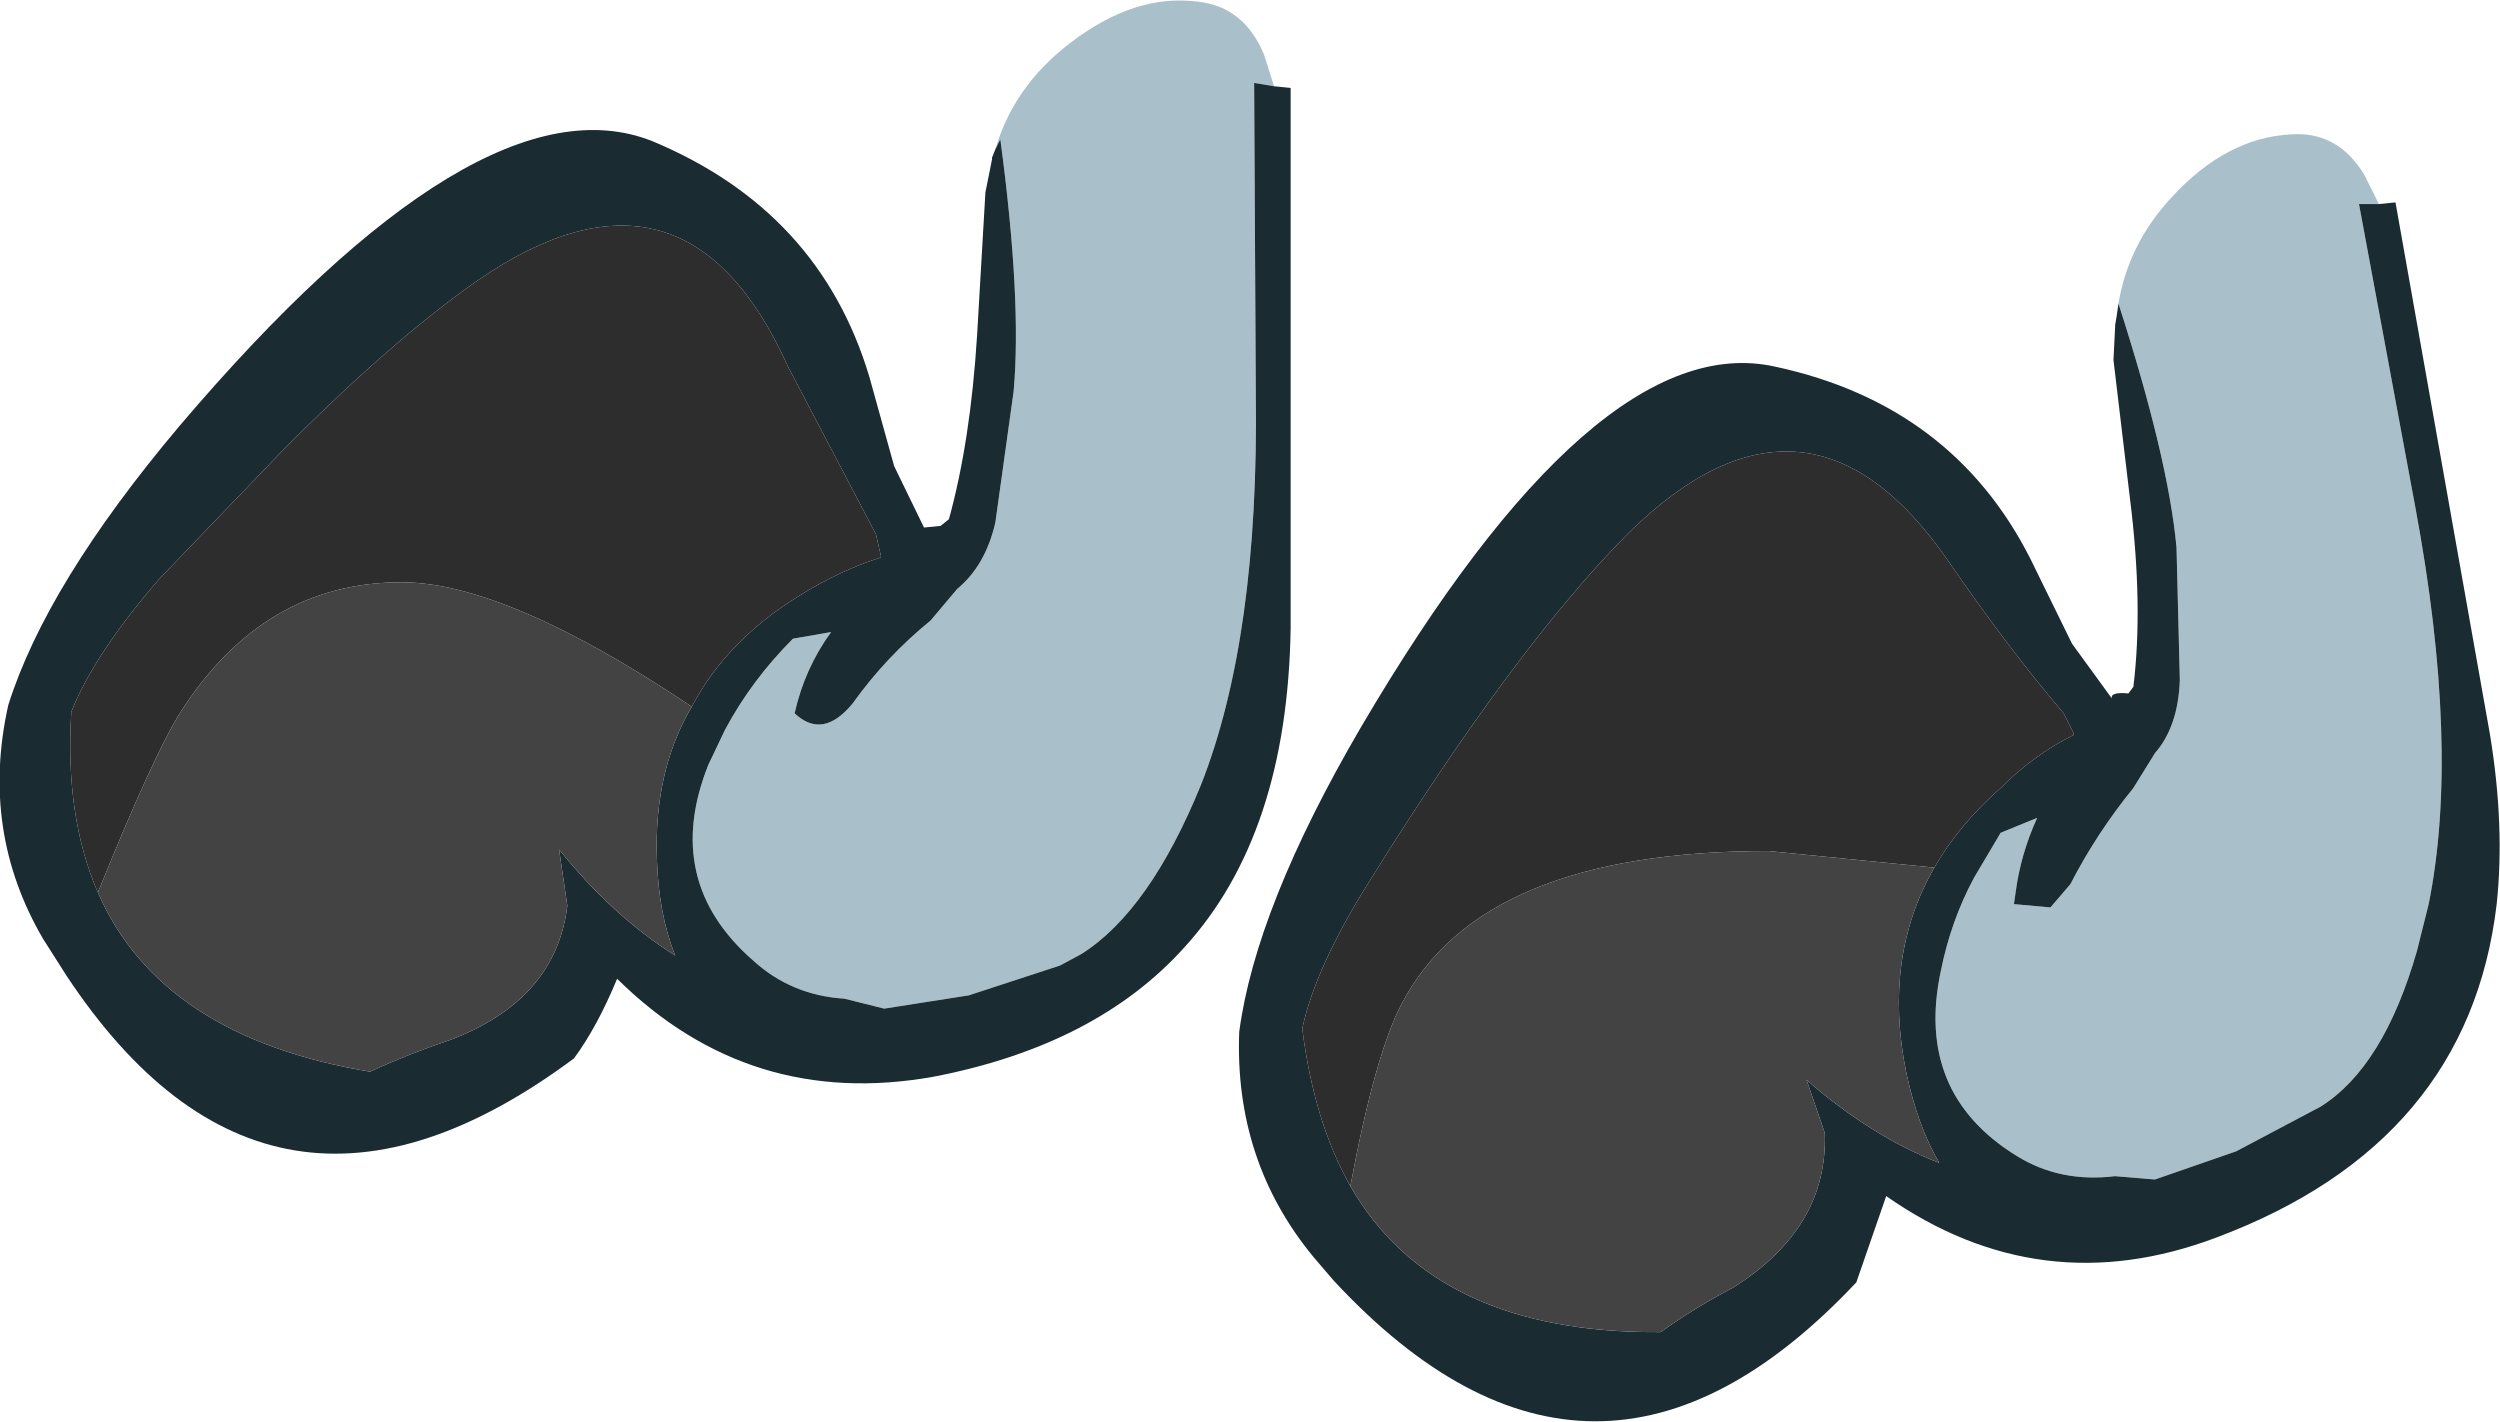 <?xml version="1.0" encoding="UTF-8" standalone="no"?>
<svg xmlns:xlink="http://www.w3.org/1999/xlink" height="42.85px" width="75.35px" xmlns="http://www.w3.org/2000/svg">
  <g transform="matrix(1.0, 0.0, 0.0, 1.0, 28.35, -1.2)">
    <path d="M35.5 10.35 Q35.8 8.55 37.1 7.15 38.75 5.35 40.7 5.25 42.1 5.15 42.9 6.45 L43.35 7.35 42.75 7.35 44.45 16.5 Q45.8 23.75 44.85 28.45 L44.5 29.85 Q43.5 33.35 41.6 34.55 L39.05 35.9 36.6 36.75 35.4 36.65 Q33.75 36.85 32.45 36.05 29.35 34.15 30.15 30.45 30.45 28.95 31.15 27.65 L31.95 26.3 33.05 25.85 Q32.55 26.95 32.4 28.1 L32.35 28.45 33.45 28.55 34.05 27.85 Q34.85 26.3 35.95 24.95 L36.6 23.9 Q37.3 23.1 37.35 21.7 L37.25 17.7 Q37.0 15.0 35.5 10.35" fill="#a9c0ca" fill-rule="evenodd" stroke="none"/>
    <path d="M43.35 7.35 L43.85 7.3 46.7 23.35 Q47.15 26.1 46.9 28.45 46.05 35.65 38.45 38.5 33.15 40.5 28.5 37.25 L27.6 39.85 Q19.7 48.25 11.85 39.8 L11.25 39.1 Q8.85 36.2 9.0 32.3 9.5 28.55 12.65 23.15 19.75 11.05 25.15 12.25 30.5 13.4 32.85 18.05 L34.1 20.6 35.3 22.25 Q35.25 22.05 35.8 22.1 L35.95 21.9 Q36.25 19.45 35.85 16.25 L35.35 12.05 35.4 11.05 35.4 11.0 35.45 10.7 35.5 10.35 Q37.0 15.0 37.25 17.7 L37.35 21.7 Q37.3 23.1 36.6 23.9 L35.95 24.95 Q34.85 26.3 34.05 27.85 L33.45 28.55 32.35 28.45 32.4 28.1 Q32.55 26.95 33.05 25.85 L31.95 26.3 31.15 27.65 Q30.45 28.95 30.15 30.45 29.35 34.15 32.45 36.05 33.75 36.85 35.4 36.65 L36.6 36.75 39.05 35.9 41.6 34.55 Q43.5 33.35 44.5 29.85 L44.85 28.45 Q45.8 23.75 44.45 16.5 L42.75 7.35 43.35 7.35 M29.95 27.35 Q30.7 26.05 31.95 24.95 32.95 23.95 34.15 23.35 L34.15 23.3 33.85 22.7 Q32.15 20.7 30.4 18.15 26.15 11.95 20.75 17.25 17.35 20.65 12.9 27.8 11.3 30.35 10.9 32.2 11.25 35.0 12.35 36.95 14.9 41.4 21.7 41.35 22.75 40.6 23.9 40.0 26.75 38.2 26.65 35.35 L26.1 33.75 Q28.05 35.45 30.1 36.25 29.45 35.15 29.1 33.5 28.4 30.05 29.95 27.35" fill="#1a2b32" fill-rule="evenodd" stroke="none"/>
    <path d="M12.35 36.95 Q11.25 35.0 10.9 32.2 11.3 30.35 12.9 27.8 17.35 20.65 20.75 17.25 26.15 11.95 30.4 18.15 32.15 20.7 33.85 22.7 L34.15 23.3 34.15 23.35 Q32.95 23.95 31.95 24.95 30.7 26.05 29.95 27.35 L24.95 26.85 Q16.3 26.85 13.9 31.45 13.1 32.95 12.35 36.95" fill="#2d2d2d" fill-rule="evenodd" stroke="none"/>
    <path d="M29.95 27.35 Q28.4 30.05 29.1 33.5 29.45 35.15 30.1 36.25 28.05 35.45 26.1 33.75 L26.65 35.35 Q26.75 38.2 23.9 40.0 22.75 40.6 21.7 41.35 14.9 41.4 12.35 36.95 13.1 32.95 13.9 31.45 16.3 26.85 24.95 26.85 L29.95 27.35" fill="#434343" fill-rule="evenodd" stroke="none"/>
    <path d="M1.65 5.7 Q2.2 3.8 3.9 2.5 5.85 1.0 7.75 1.25 9.15 1.4 9.75 2.85 L10.05 3.8 9.45 3.7 9.5 13.05 Q9.6 20.4 7.85 24.85 6.3 28.65 4.25 29.95 L3.6 30.3 0.85 31.2 -1.7 31.6 -2.9 31.3 Q-4.5 31.2 -5.65 30.15 -8.4 27.75 -7.0 24.25 L-6.5 23.2 Q-5.7 21.7 -4.45 20.45 L-3.3 20.25 Q-4.1 21.35 -4.4 22.7 -3.55 23.5 -2.65 22.4 -1.65 21.0 -0.3 19.9 L0.5 18.95 Q1.35 18.25 1.65 16.95 L2.2 13.0 Q2.45 10.25 1.8 5.4 L1.65 5.7" fill="#a9c0ca" fill-rule="evenodd" stroke="none"/>
    <path d="M10.05 3.8 L10.55 3.85 10.55 20.15 Q10.45 26.35 7.35 29.75 4.7 32.7 -0.2 33.65 -5.75 34.65 -9.75 30.7 -10.35 32.15 -11.05 33.1 -20.2 39.9 -26.35 30.6 L-27.05 29.5 Q-28.95 26.25 -28.1 22.45 -26.95 18.8 -22.95 14.05 -13.9 3.4 -8.7 5.45 -3.65 7.55 -2.15 12.55 L-1.4 15.25 -0.5 17.1 0.0 17.05 0.25 16.85 Q0.9 14.5 1.1 11.3 L1.35 7.0 1.55 6.0 1.55 5.95 1.65 5.7 1.8 5.4 Q2.45 10.25 2.2 13.0 L1.65 16.95 Q1.35 18.25 0.5 18.95 L-0.3 19.9 Q-1.65 21.0 -2.65 22.4 -3.55 23.5 -4.4 22.7 -4.1 21.35 -3.3 20.25 L-4.45 20.45 Q-5.7 21.7 -6.5 23.2 L-7.0 24.25 Q-8.4 27.75 -5.65 30.15 -4.5 31.2 -2.9 31.3 L-1.7 31.6 0.85 31.2 3.6 30.3 4.25 29.95 Q6.3 28.65 7.85 24.85 9.6 20.4 9.5 13.05 L9.45 3.7 10.05 3.8 M-7.5 22.5 Q-6.45 20.5 -4.25 19.15 -3.05 18.4 -1.8 18.0 L-1.8 17.95 -1.95 17.3 -4.6 12.25 Q-7.7 5.35 -13.95 9.65 -16.6 11.5 -19.95 14.9 L-23.55 18.65 Q-25.5 20.9 -26.2 22.65 -26.4 25.8 -25.4 28.1 -23.5 32.45 -17.2 33.5 -16.0 32.95 -14.8 32.55 -11.6 31.35 -11.25 28.5 L-11.5 26.8 Q-9.9 28.8 -8.0 30.0 -8.5 28.75 -8.55 27.1 -8.65 24.45 -7.5 22.5" fill="#1a2b32" fill-rule="evenodd" stroke="none"/>
    <path d="M-25.4 28.1 Q-26.4 25.8 -26.2 22.65 -25.5 20.9 -23.55 18.65 L-19.95 14.9 Q-16.6 11.5 -13.95 9.65 -7.7 5.35 -4.6 12.25 L-1.95 17.3 -1.8 17.95 -1.8 18.0 Q-3.05 18.4 -4.25 19.15 -6.45 20.5 -7.5 22.5 -13.1 18.75 -16.25 18.75 -20.4 18.75 -22.9 22.65 -23.7 23.9 -25.4 28.1" fill="#2d2d2d" fill-rule="evenodd" stroke="none"/>
    <path d="M-7.5 22.5 Q-8.65 24.45 -8.55 27.1 -8.5 28.75 -8.0 30.0 -9.9 28.8 -11.5 26.8 L-11.25 28.5 Q-11.6 31.35 -14.8 32.55 -16.0 32.95 -17.2 33.5 -23.5 32.45 -25.4 28.1 -23.7 23.9 -22.9 22.65 -20.4 18.75 -16.25 18.75 -13.1 18.75 -7.5 22.5" fill="#434343" fill-rule="evenodd" stroke="none"/>
  </g>
</svg>
